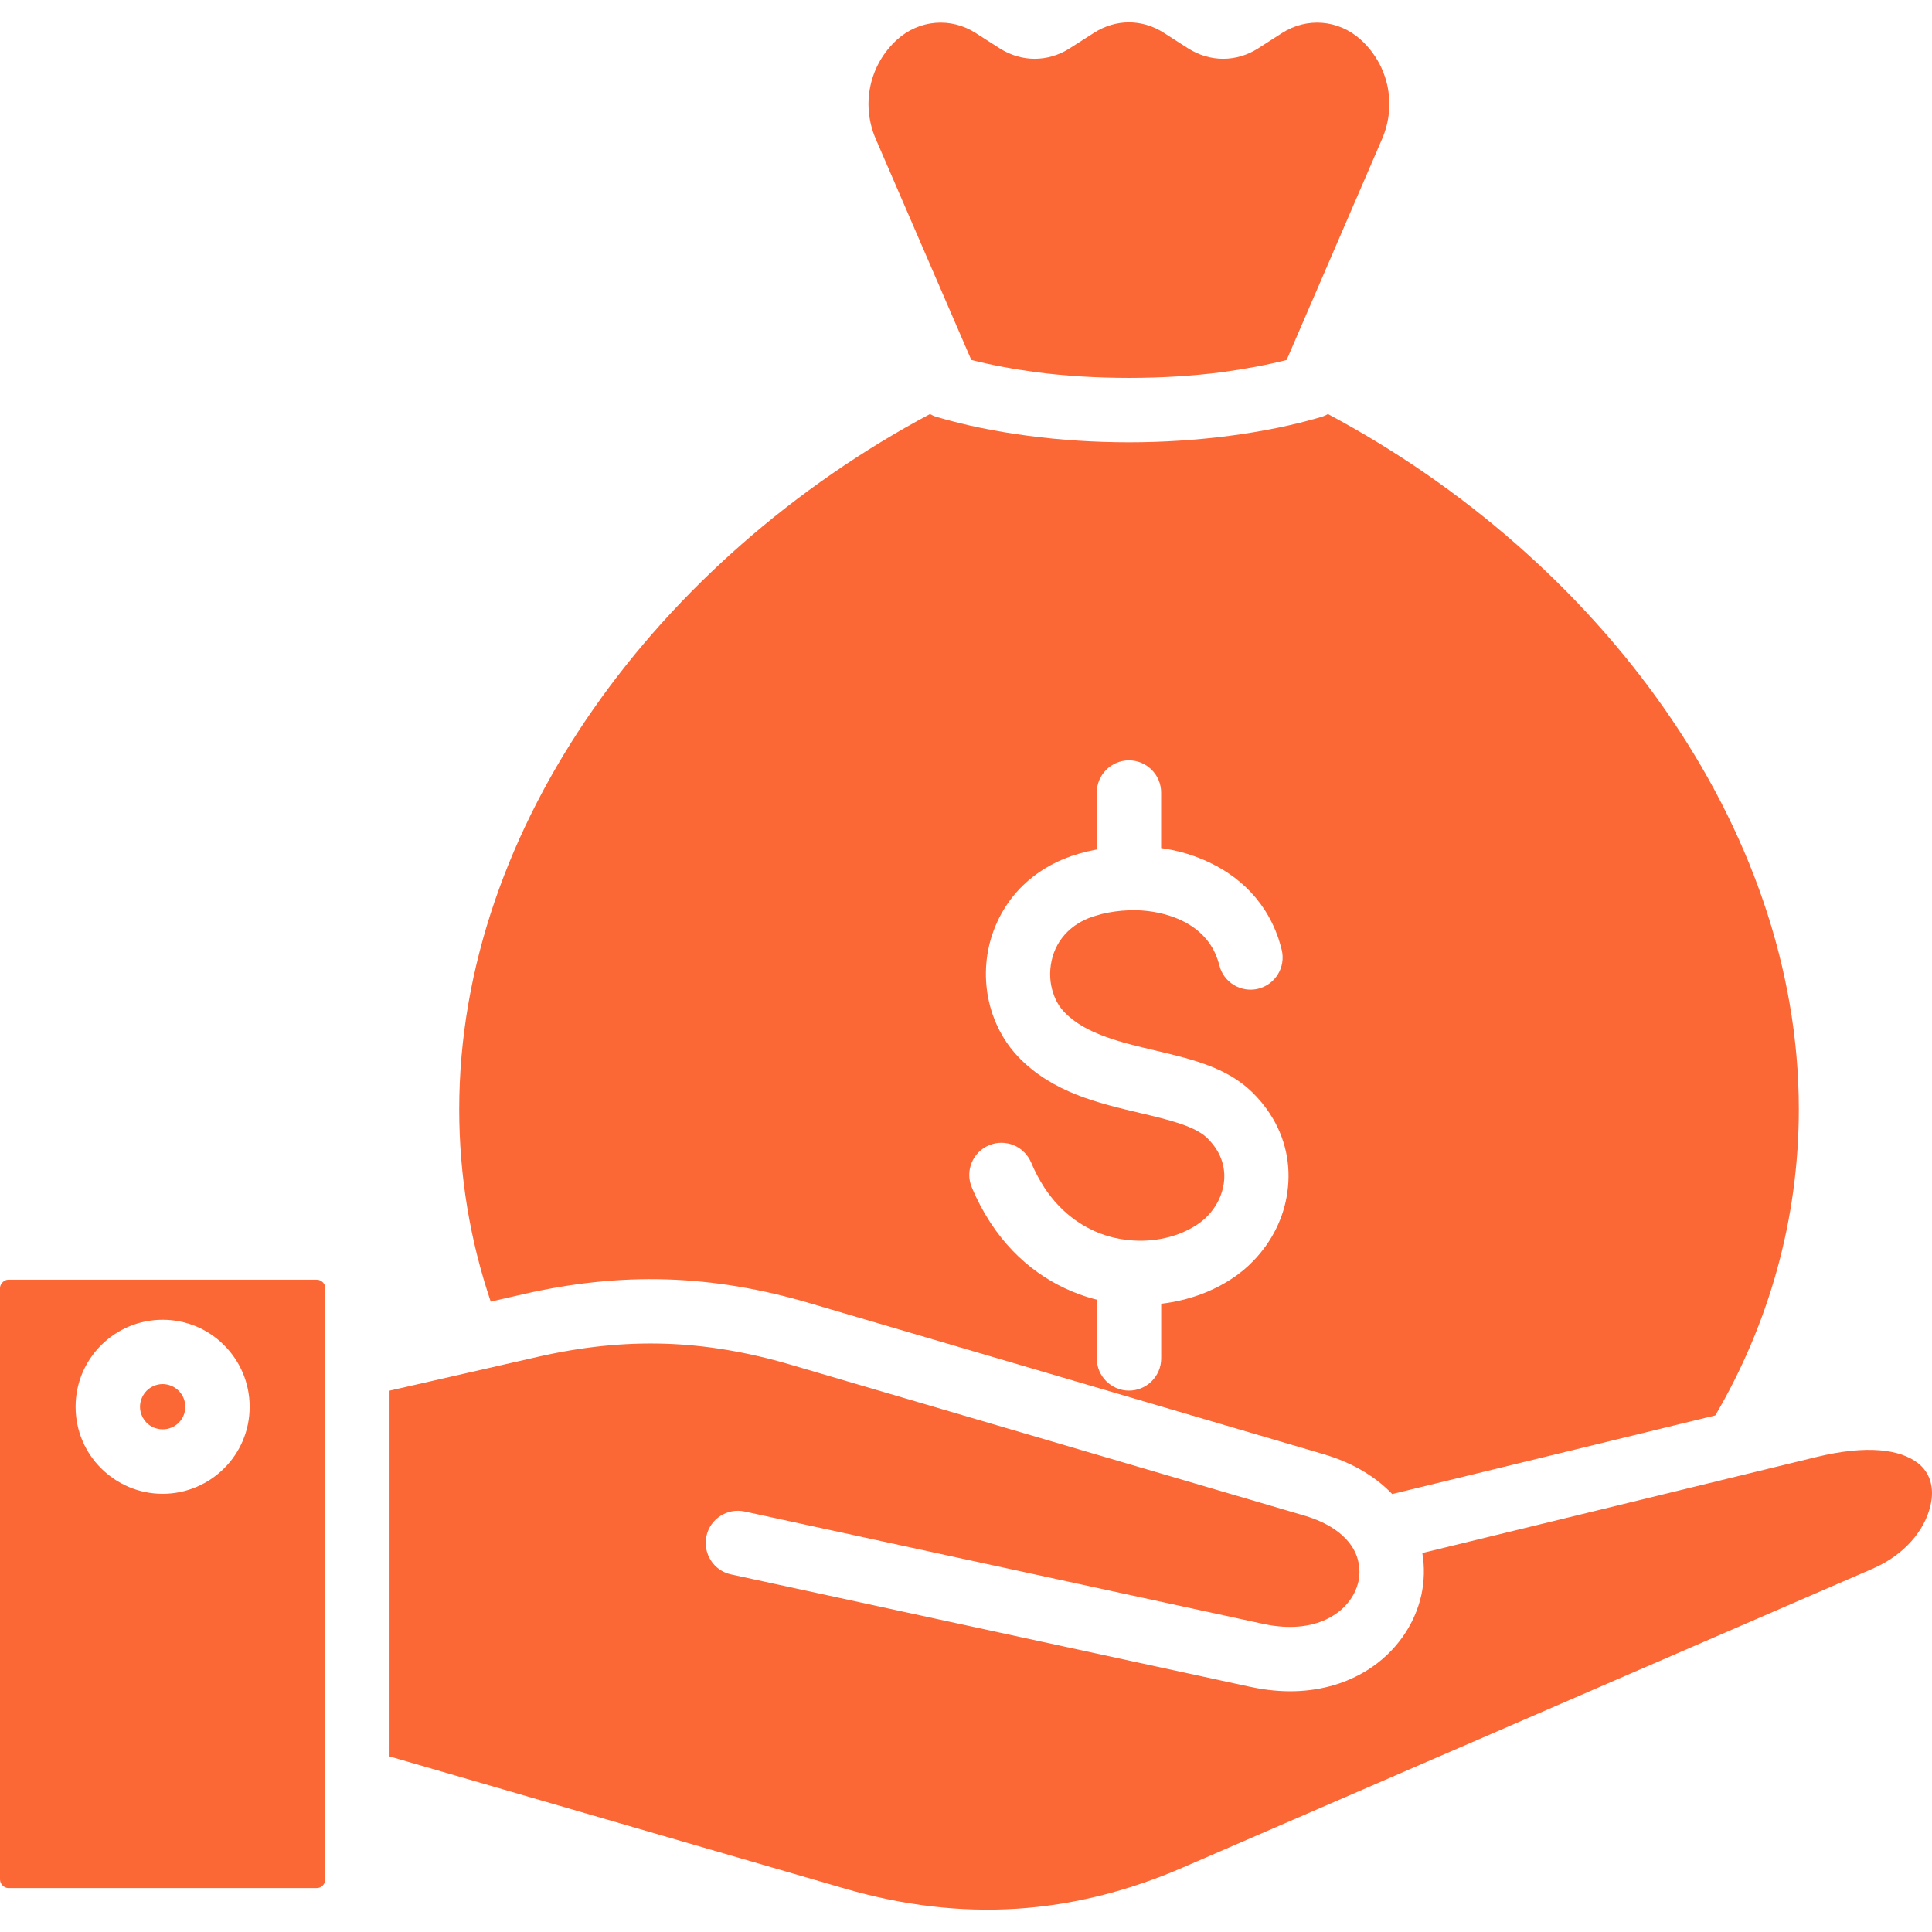 <svg width="32" height="32" viewBox="0 0 32 32" fill="none" xmlns="http://www.w3.org/2000/svg">
<g id="Frame" clip-path="url(#clip0_268_340)">
<g id="Group">
<path id="Vector" fill-rule="evenodd" clip-rule="evenodd" d="M2.959 23.035C3.028 23.104 3.069 23.198 3.069 23.301C3.069 23.35 3.059 23.398 3.041 23.444C3.022 23.489 2.994 23.531 2.96 23.565C2.925 23.6 2.884 23.628 2.838 23.646C2.793 23.665 2.744 23.675 2.695 23.674C2.591 23.674 2.497 23.634 2.429 23.566C2.362 23.497 2.319 23.403 2.319 23.301C2.319 23.198 2.362 23.104 2.429 23.035C2.464 23 2.505 22.973 2.551 22.954C2.596 22.935 2.645 22.925 2.694 22.925C2.743 22.925 2.792 22.935 2.837 22.954C2.883 22.973 2.924 23 2.959 23.035ZM5.347 21.239C5.372 21.264 5.388 21.299 5.388 21.336V31.13C5.388 31.169 5.371 31.204 5.347 31.229C5.321 31.256 5.287 31.272 5.247 31.272H0.14C0.102 31.272 0.068 31.256 0.043 31.229C0.016 31.204 0 31.169 0 31.13V21.336C0 21.299 0.016 21.264 0.043 21.239C0.068 21.212 0.102 21.196 0.14 21.196H5.247C5.286 21.196 5.32 21.212 5.347 21.239ZM4.135 23.301C4.135 22.902 3.974 22.543 3.713 22.282C3.453 22.019 3.091 21.859 2.694 21.859C2.296 21.859 1.936 22.02 1.674 22.282C1.413 22.543 1.252 22.902 1.252 23.301C1.252 23.699 1.413 24.059 1.674 24.319C1.936 24.58 2.296 24.742 2.694 24.742C3.091 24.742 3.453 24.579 3.713 24.319C3.974 24.059 4.135 23.699 4.135 23.301ZM16.088 5.962C16.423 6.047 16.784 6.114 17.171 6.166C17.64 6.226 18.154 6.259 18.699 6.259C19.245 6.259 19.757 6.226 20.228 6.166C20.613 6.114 20.976 6.047 21.311 5.962L22.891 2.303C23.142 1.722 22.992 1.066 22.535 0.654C22.17 0.326 21.649 0.282 21.234 0.547L20.839 0.801C20.478 1.031 20.041 1.031 19.679 0.801L19.278 0.544C18.917 0.312 18.481 0.312 18.119 0.544L17.717 0.801C17.356 1.031 16.919 1.031 16.558 0.801L16.161 0.547C15.749 0.282 15.226 0.326 14.861 0.654C14.405 1.066 14.255 1.722 14.506 2.303L16.088 5.962ZM8.128 21.559C7.788 20.553 7.606 19.483 7.606 18.371C7.606 13.674 10.924 9.247 15.404 6.858C15.442 6.881 15.482 6.897 15.525 6.909C15.979 7.043 16.489 7.147 17.036 7.219C17.569 7.289 18.129 7.326 18.7 7.326C19.271 7.326 19.829 7.288 20.362 7.219C20.911 7.147 21.421 7.043 21.875 6.909C21.918 6.897 21.956 6.881 21.994 6.858C26.476 9.246 29.794 13.674 29.794 18.371C29.794 20.211 29.291 21.941 28.411 23.444L23.06 24.746C22.75 24.422 22.343 24.207 21.91 24.082L13.392 21.579C12.625 21.354 11.844 21.216 11.043 21.191C10.242 21.166 9.451 21.256 8.67 21.435L8.128 21.559ZM16.095 19.664C16.186 19.882 16.29 20.076 16.405 20.252C16.853 20.938 17.473 21.339 18.12 21.515C18.134 21.519 18.15 21.522 18.166 21.526V22.5C18.166 22.794 18.406 23.033 18.699 23.033C18.993 23.033 19.233 22.794 19.233 22.5V21.594C19.498 21.564 19.753 21.497 19.989 21.399C20.136 21.337 20.274 21.265 20.4 21.181C20.531 21.096 20.652 20.997 20.759 20.884C21.067 20.568 21.268 20.164 21.324 19.738C21.384 19.302 21.298 18.848 21.03 18.441C20.946 18.313 20.848 18.195 20.738 18.088C20.316 17.677 19.735 17.541 19.12 17.396C18.569 17.266 17.981 17.126 17.639 16.774C17.55 16.685 17.486 16.576 17.446 16.453C17.387 16.285 17.378 16.095 17.418 15.912C17.456 15.734 17.545 15.565 17.683 15.431C17.788 15.328 17.924 15.243 18.094 15.184C18.148 15.167 18.201 15.152 18.252 15.138C18.394 15.104 18.543 15.083 18.691 15.078H18.698C18.709 15.078 18.721 15.078 18.734 15.076C18.976 15.072 19.223 15.11 19.444 15.193C19.774 15.314 20.049 15.541 20.166 15.889C20.178 15.923 20.187 15.955 20.196 15.987C20.265 16.272 20.554 16.446 20.839 16.377C21.124 16.306 21.299 16.019 21.229 15.732C21.212 15.666 21.195 15.606 21.176 15.547C20.942 14.858 20.426 14.419 19.811 14.192C19.625 14.123 19.431 14.075 19.232 14.047V13.127C19.232 12.833 18.992 12.594 18.699 12.594C18.405 12.594 18.166 12.834 18.166 13.127V14.07C18.109 14.081 18.054 14.093 17.997 14.106C17.913 14.127 17.831 14.15 17.755 14.176C17.427 14.288 17.158 14.458 16.942 14.667C16.646 14.956 16.46 15.314 16.377 15.688C16.297 16.056 16.318 16.442 16.439 16.795C16.529 17.062 16.676 17.309 16.876 17.516C17.438 18.094 18.182 18.269 18.88 18.434C19.348 18.544 19.787 18.648 19.996 18.85C20.051 18.905 20.099 18.962 20.14 19.024C20.259 19.204 20.297 19.406 20.271 19.596C20.244 19.796 20.148 19.989 19.998 20.144C19.947 20.197 19.886 20.246 19.817 20.291C19.742 20.339 19.663 20.381 19.58 20.416C19.233 20.561 18.808 20.595 18.395 20.486C17.984 20.374 17.589 20.114 17.297 19.669C17.216 19.543 17.142 19.406 17.079 19.256C17.052 19.192 17.013 19.133 16.963 19.084C16.914 19.034 16.855 18.995 16.79 18.968C16.726 18.942 16.656 18.928 16.586 18.928C16.516 18.928 16.447 18.942 16.383 18.969C16.111 19.081 15.982 19.392 16.095 19.664ZM31.971 24.527C31.935 24.41 31.863 24.307 31.766 24.233C31.475 24.008 30.931 23.927 30.084 24.133L23.558 25.723C23.598 25.953 23.591 26.189 23.543 26.415C23.488 26.663 23.382 26.902 23.229 27.117C23.077 27.329 22.882 27.516 22.646 27.664C22.48 27.767 22.296 27.852 22.094 27.911C21.695 28.029 21.229 28.052 20.708 27.939H20.706L12.108 26.077C11.821 26.015 11.639 25.731 11.701 25.442C11.762 25.156 12.046 24.973 12.333 25.035L20.933 26.899C20.936 26.899 20.941 26.901 20.945 26.901C21.041 26.922 21.134 26.934 21.223 26.941C21.232 26.941 21.241 26.943 21.25 26.943C21.59 26.964 21.872 26.892 22.082 26.759C22.198 26.688 22.292 26.599 22.361 26.5C22.43 26.406 22.476 26.3 22.501 26.19C22.539 26.003 22.511 25.804 22.401 25.628L22.391 25.613C22.253 25.404 21.997 25.219 21.608 25.104L13.089 22.602C12.376 22.393 11.691 22.277 11.009 22.256C10.324 22.235 9.633 22.308 8.906 22.474L6.452 23.034V29.092L13.996 31.282C14.962 31.562 15.902 31.673 16.832 31.615C17.761 31.556 18.681 31.328 19.603 30.927L31.016 25.983C31.551 25.751 31.881 25.341 31.973 24.942C32.01 24.794 32.008 24.651 31.971 24.527Z" fill="url(#paint0_linear_268_340)"/>
</g>
</g>
<defs>
<linearGradient id="paint0_linear_268_340" x1="-0" y1="16" x2="32" y2="16" gradientUnits="userSpaceOnUse">
<stop stop-color="#FC6736"/>
<stop offset="0.193" stop-color="#FC6736"/>
<stop offset="0.492" stop-color="#FC6736"/>
<stop offset="0.858" stop-color="#FC6736"/>
<stop offset="1" stop-color="#FC6736"/>
</linearGradient>
<clipPath id="clip0_268_340">
<rect width="32" height="32" fill="white"/>
</clipPath>
</defs>
</svg>
